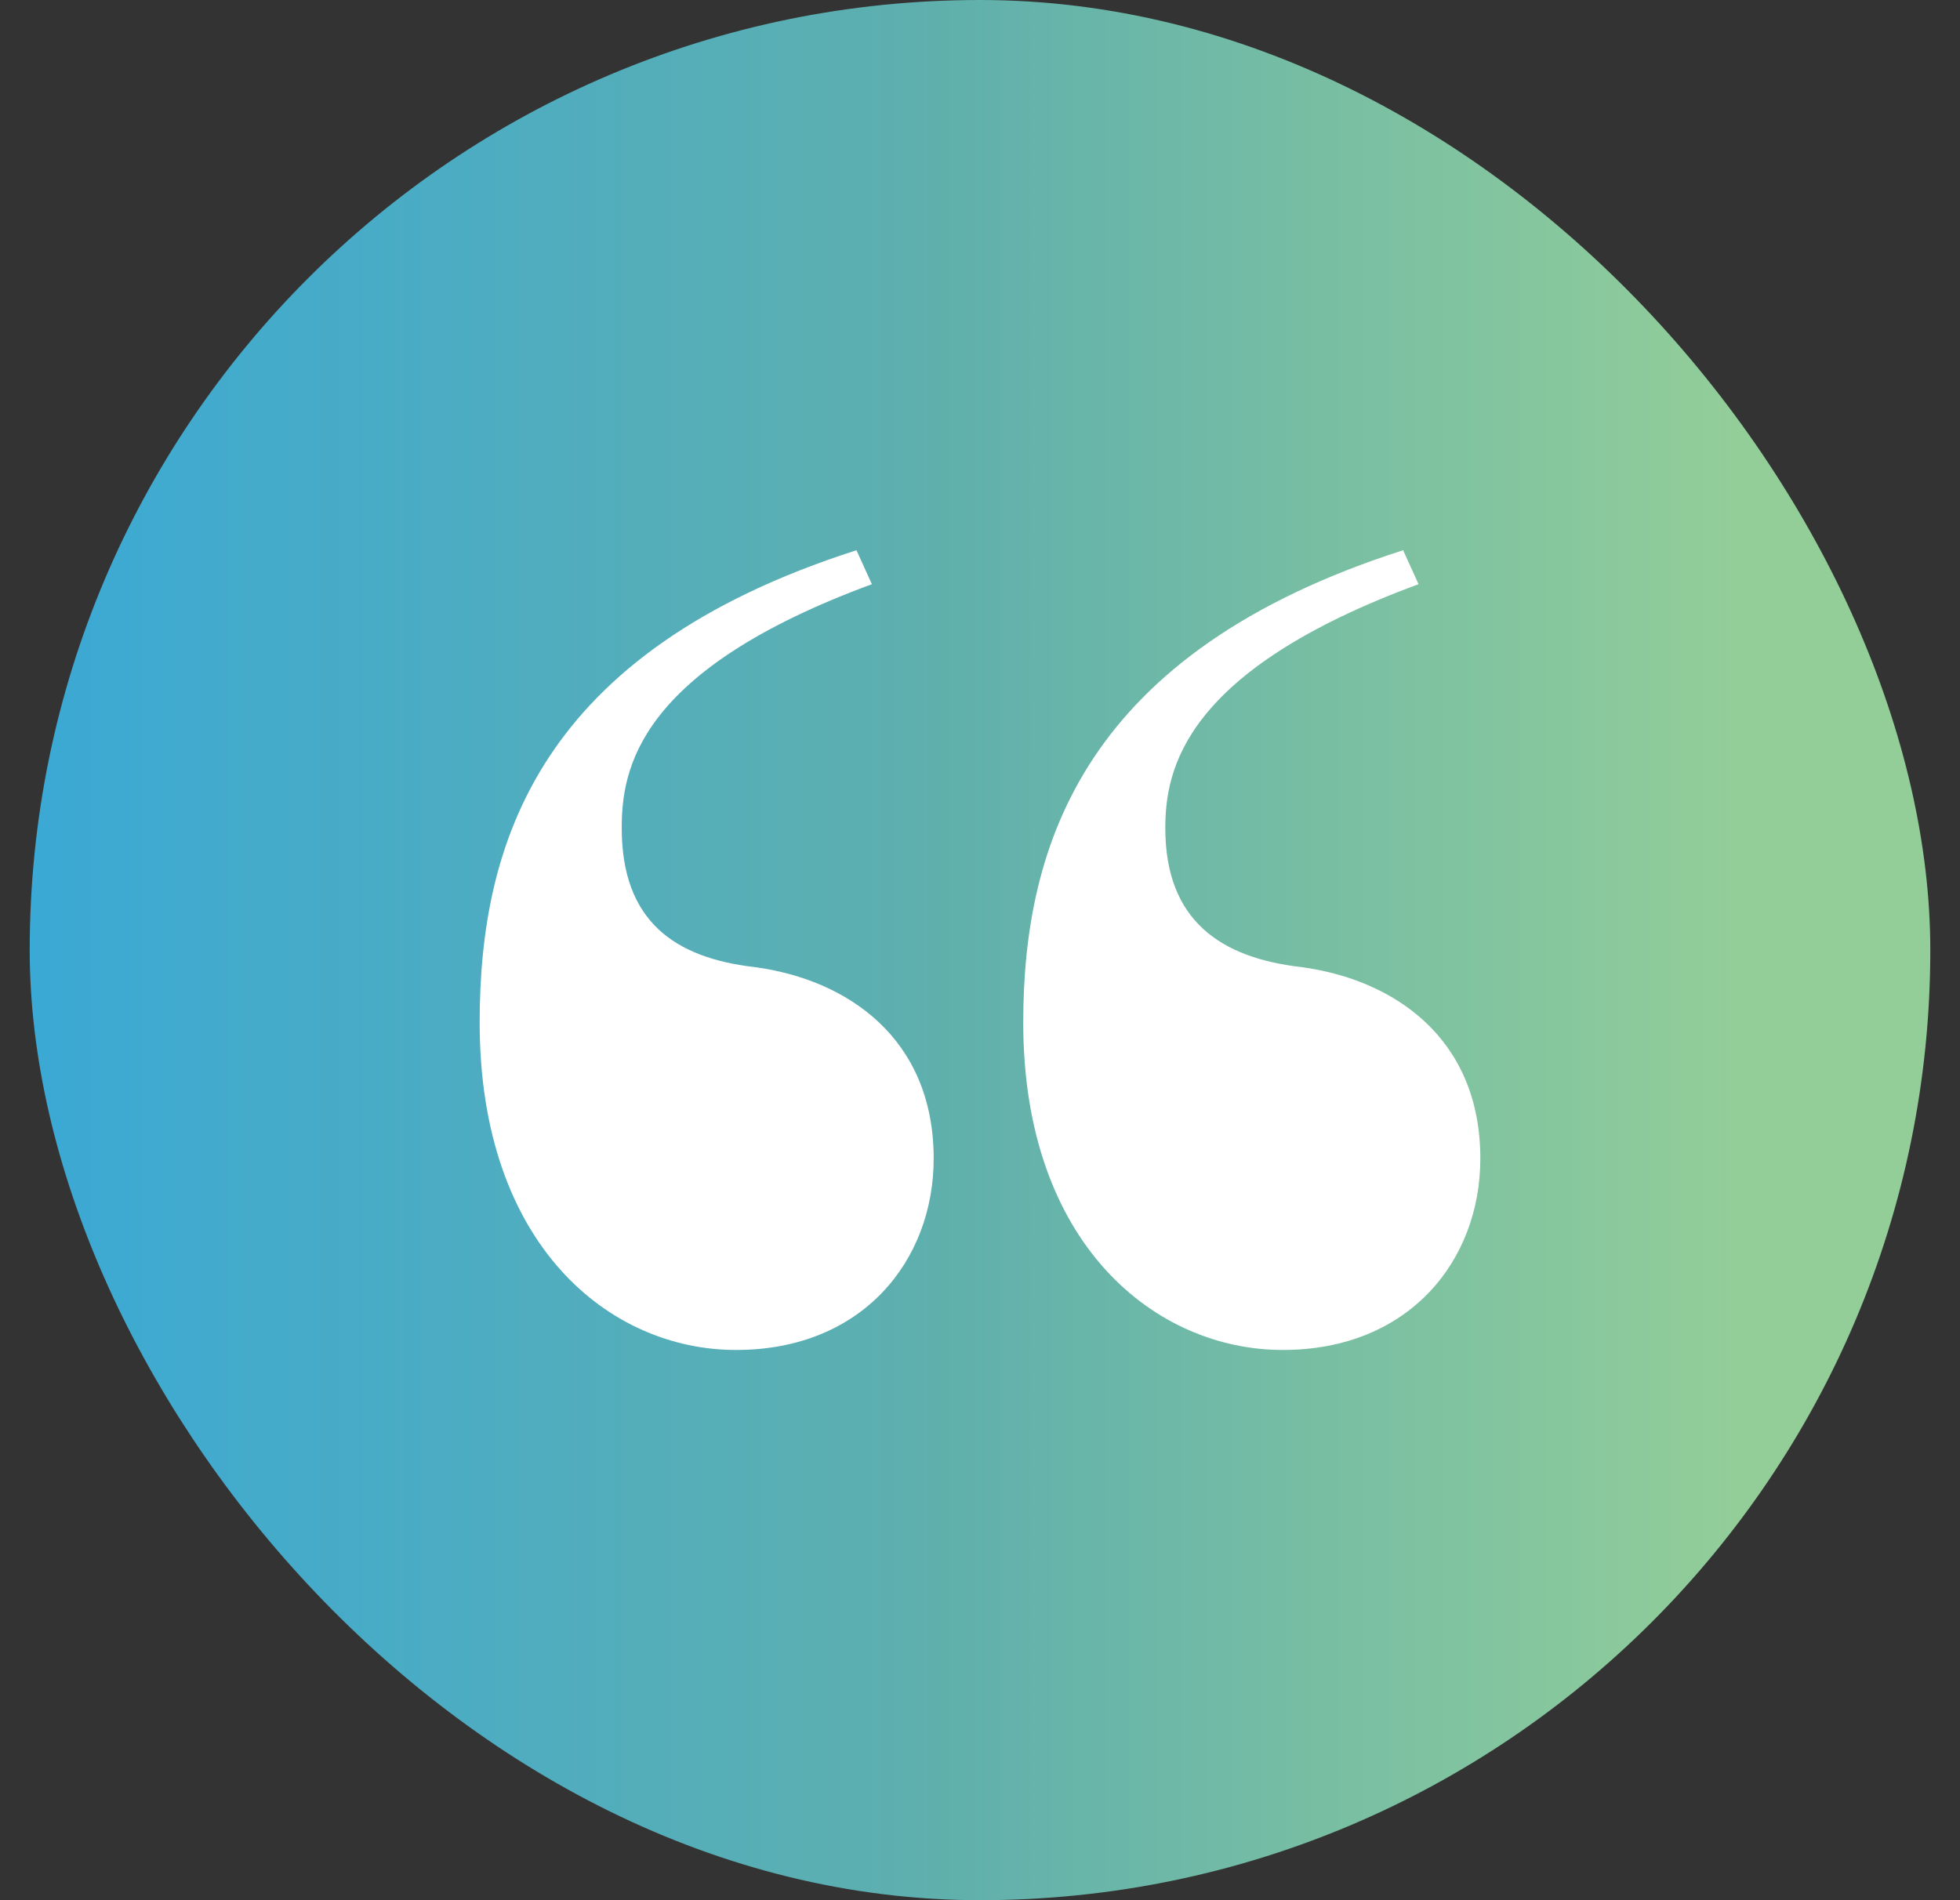 <svg width="33" height="32" viewBox="0 0 33 32" fill="none" xmlns="http://www.w3.org/2000/svg">
<rect x="0" y="0" width="33" height="32" fill="#333333" stroke="none"/>
<rect x="0.5" width="32" height="32" rx="16" fill="url(#paint0_linear_2001_6807)"/>
<path d="M14.42 9.266L14.68 9.838C10.728 11.294 10.468 12.958 10.468 13.946C10.468 15.506 11.352 16.13 12.704 16.286C14.264 16.494 15.72 17.482 15.72 19.51C15.72 21.226 14.524 22.734 12.392 22.734C10.26 22.734 8.076 20.966 8.076 17.222C8.076 14.206 9.064 10.982 14.42 9.266ZM23.624 9.266L23.884 9.838C19.932 11.294 19.62 12.958 19.62 13.946C19.62 15.506 20.556 16.13 21.908 16.286C23.468 16.494 24.924 17.482 24.924 19.51C24.924 21.226 23.728 22.734 21.596 22.734C19.464 22.734 17.228 20.966 17.228 17.222C17.228 14.206 18.268 10.982 23.624 9.266Z" fill="white"/>
<defs>
<linearGradient id="paint0_linear_2001_6807" x1="0.5" y1="16" x2="32.5" y2="16" gradientUnits="userSpaceOnUse">
<stop stop-color="#3BA9D5"/>
<stop offset="0.49" stop-color="#60B0AC"/>
<stop offset="0.9" stop-color="#93CE99"/>
</linearGradient>
</defs>
</svg>
